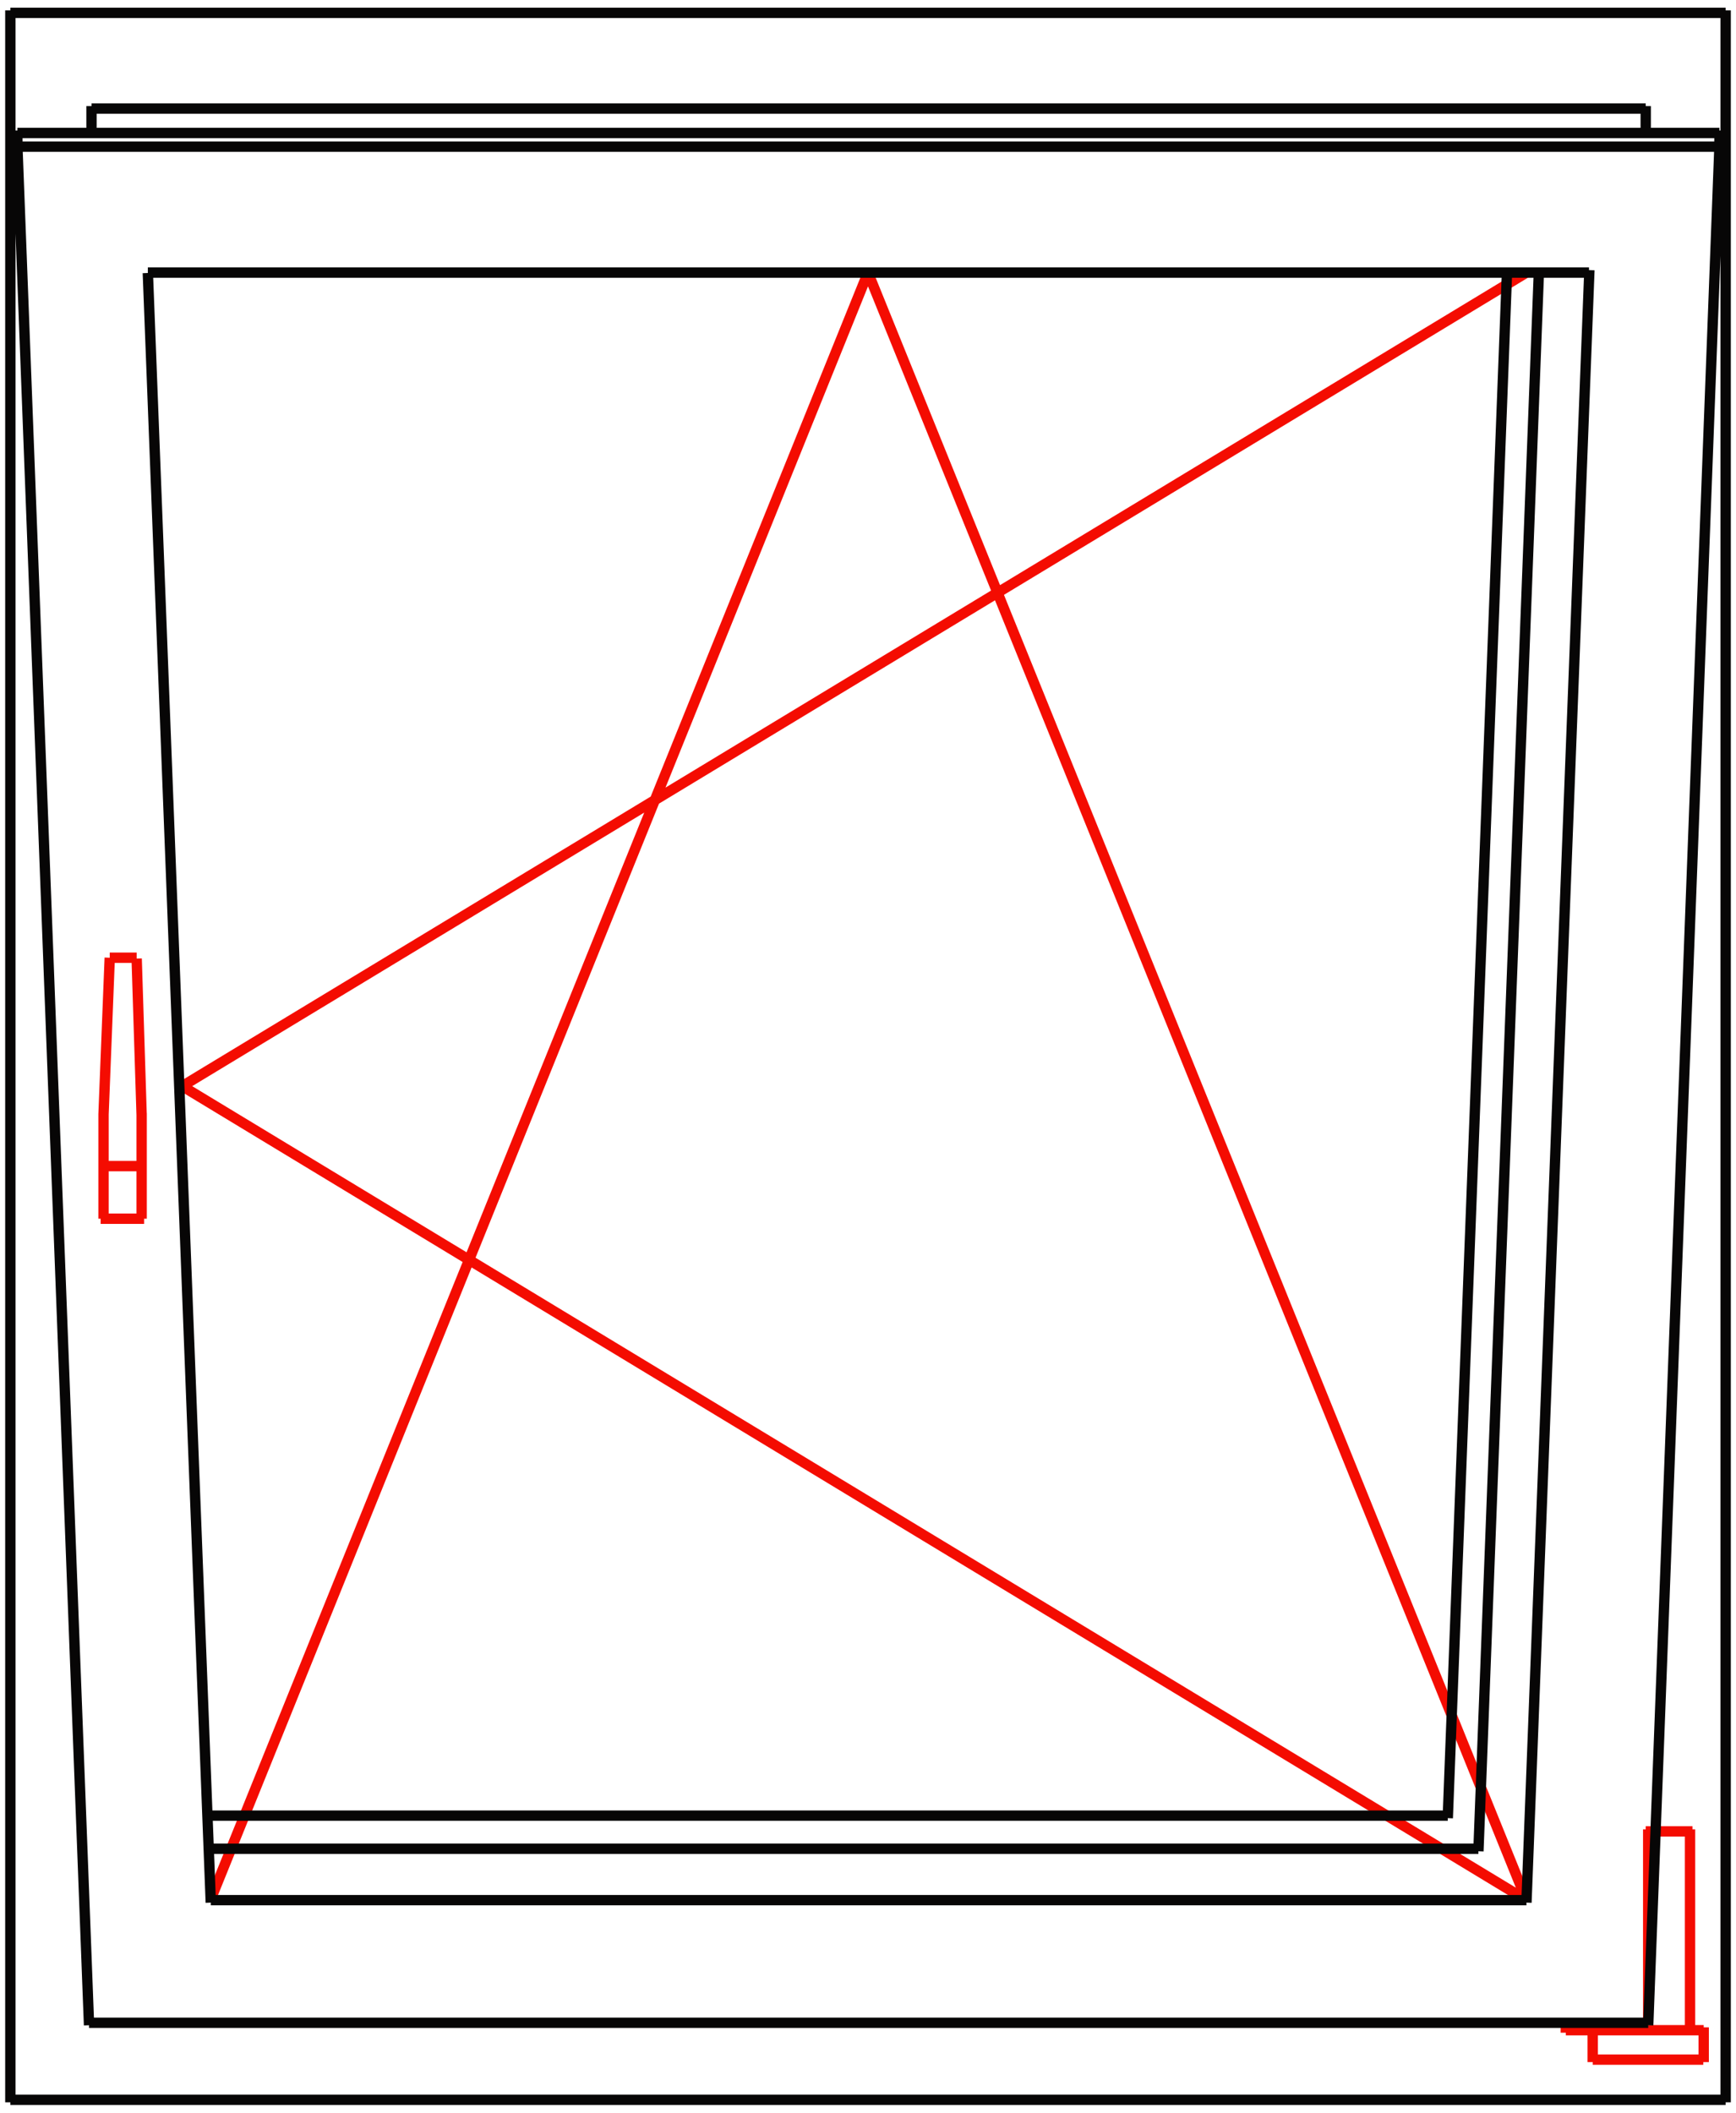 <?xml version="1.0" encoding="UTF-8"?>
<svg id="Conteúdo" xmlns="http://www.w3.org/2000/svg" viewBox="0 0 41.92 51">
  <defs>
    <style>
      .cls-1 {
        stroke: #070606;
      }

      .cls-1, .cls-2 {
        fill: none;
        stroke-miterlimit: 10;
        stroke-width: .25px;
      }

      .cls-2 {
        stroke: #f40c01;
      }
    </style>
  </defs>
  <path class="cls-2" d="M2.65,23.12l-.15,3.78M3.48,29.42h-1.05M3.42,26.92l-.12-3.78M3.45,28.15h-.95M2.5,29.42v-2.54M3.42,28.15v-1.28M3.42,29.42v-1.27M3.3,23.12h-.65M39.8,44.16v4.68M40.81,44.16v4.85M41.14,48.94v.84M38.46,49.72h2.67M38.46,49.01v.77M37.81,49.07v-.24M41.14,49.01h-3.33M40.87,44.21h-1.13M5.08,45.87L20.96,6.58M36.86,45.87L20.96,6.58M4.4,26.22l32.46,19.65M4.4,26.22L36.86,6.58"/>
  <path class="cls-1" d="M41.52,3.21H.42M41.52,3.54H.42M39.8,48.89l1.72-45.35M41.52,3.15v.41M38.37,6.58H3.57M39.74,2.62H2.21M39.74,2.56v.65M34.96,43.83H5M35.7,44.63H5.03M36.86,45.87H5.09M36.86,45.93l1.52-39.41M35.7,44.69l1.46-38.11M34.96,43.89l1.43-37.31M.25.25v50.5M2.15,48.89L.42,3.54M5.09,45.93L3.57,6.59M2.21,2.56v.65M.42,3.15v.41M.25.31h41.42M41.67,50.75V.25M2.15,48.83h37.65M.25,50.69h41.42"/>
</svg>